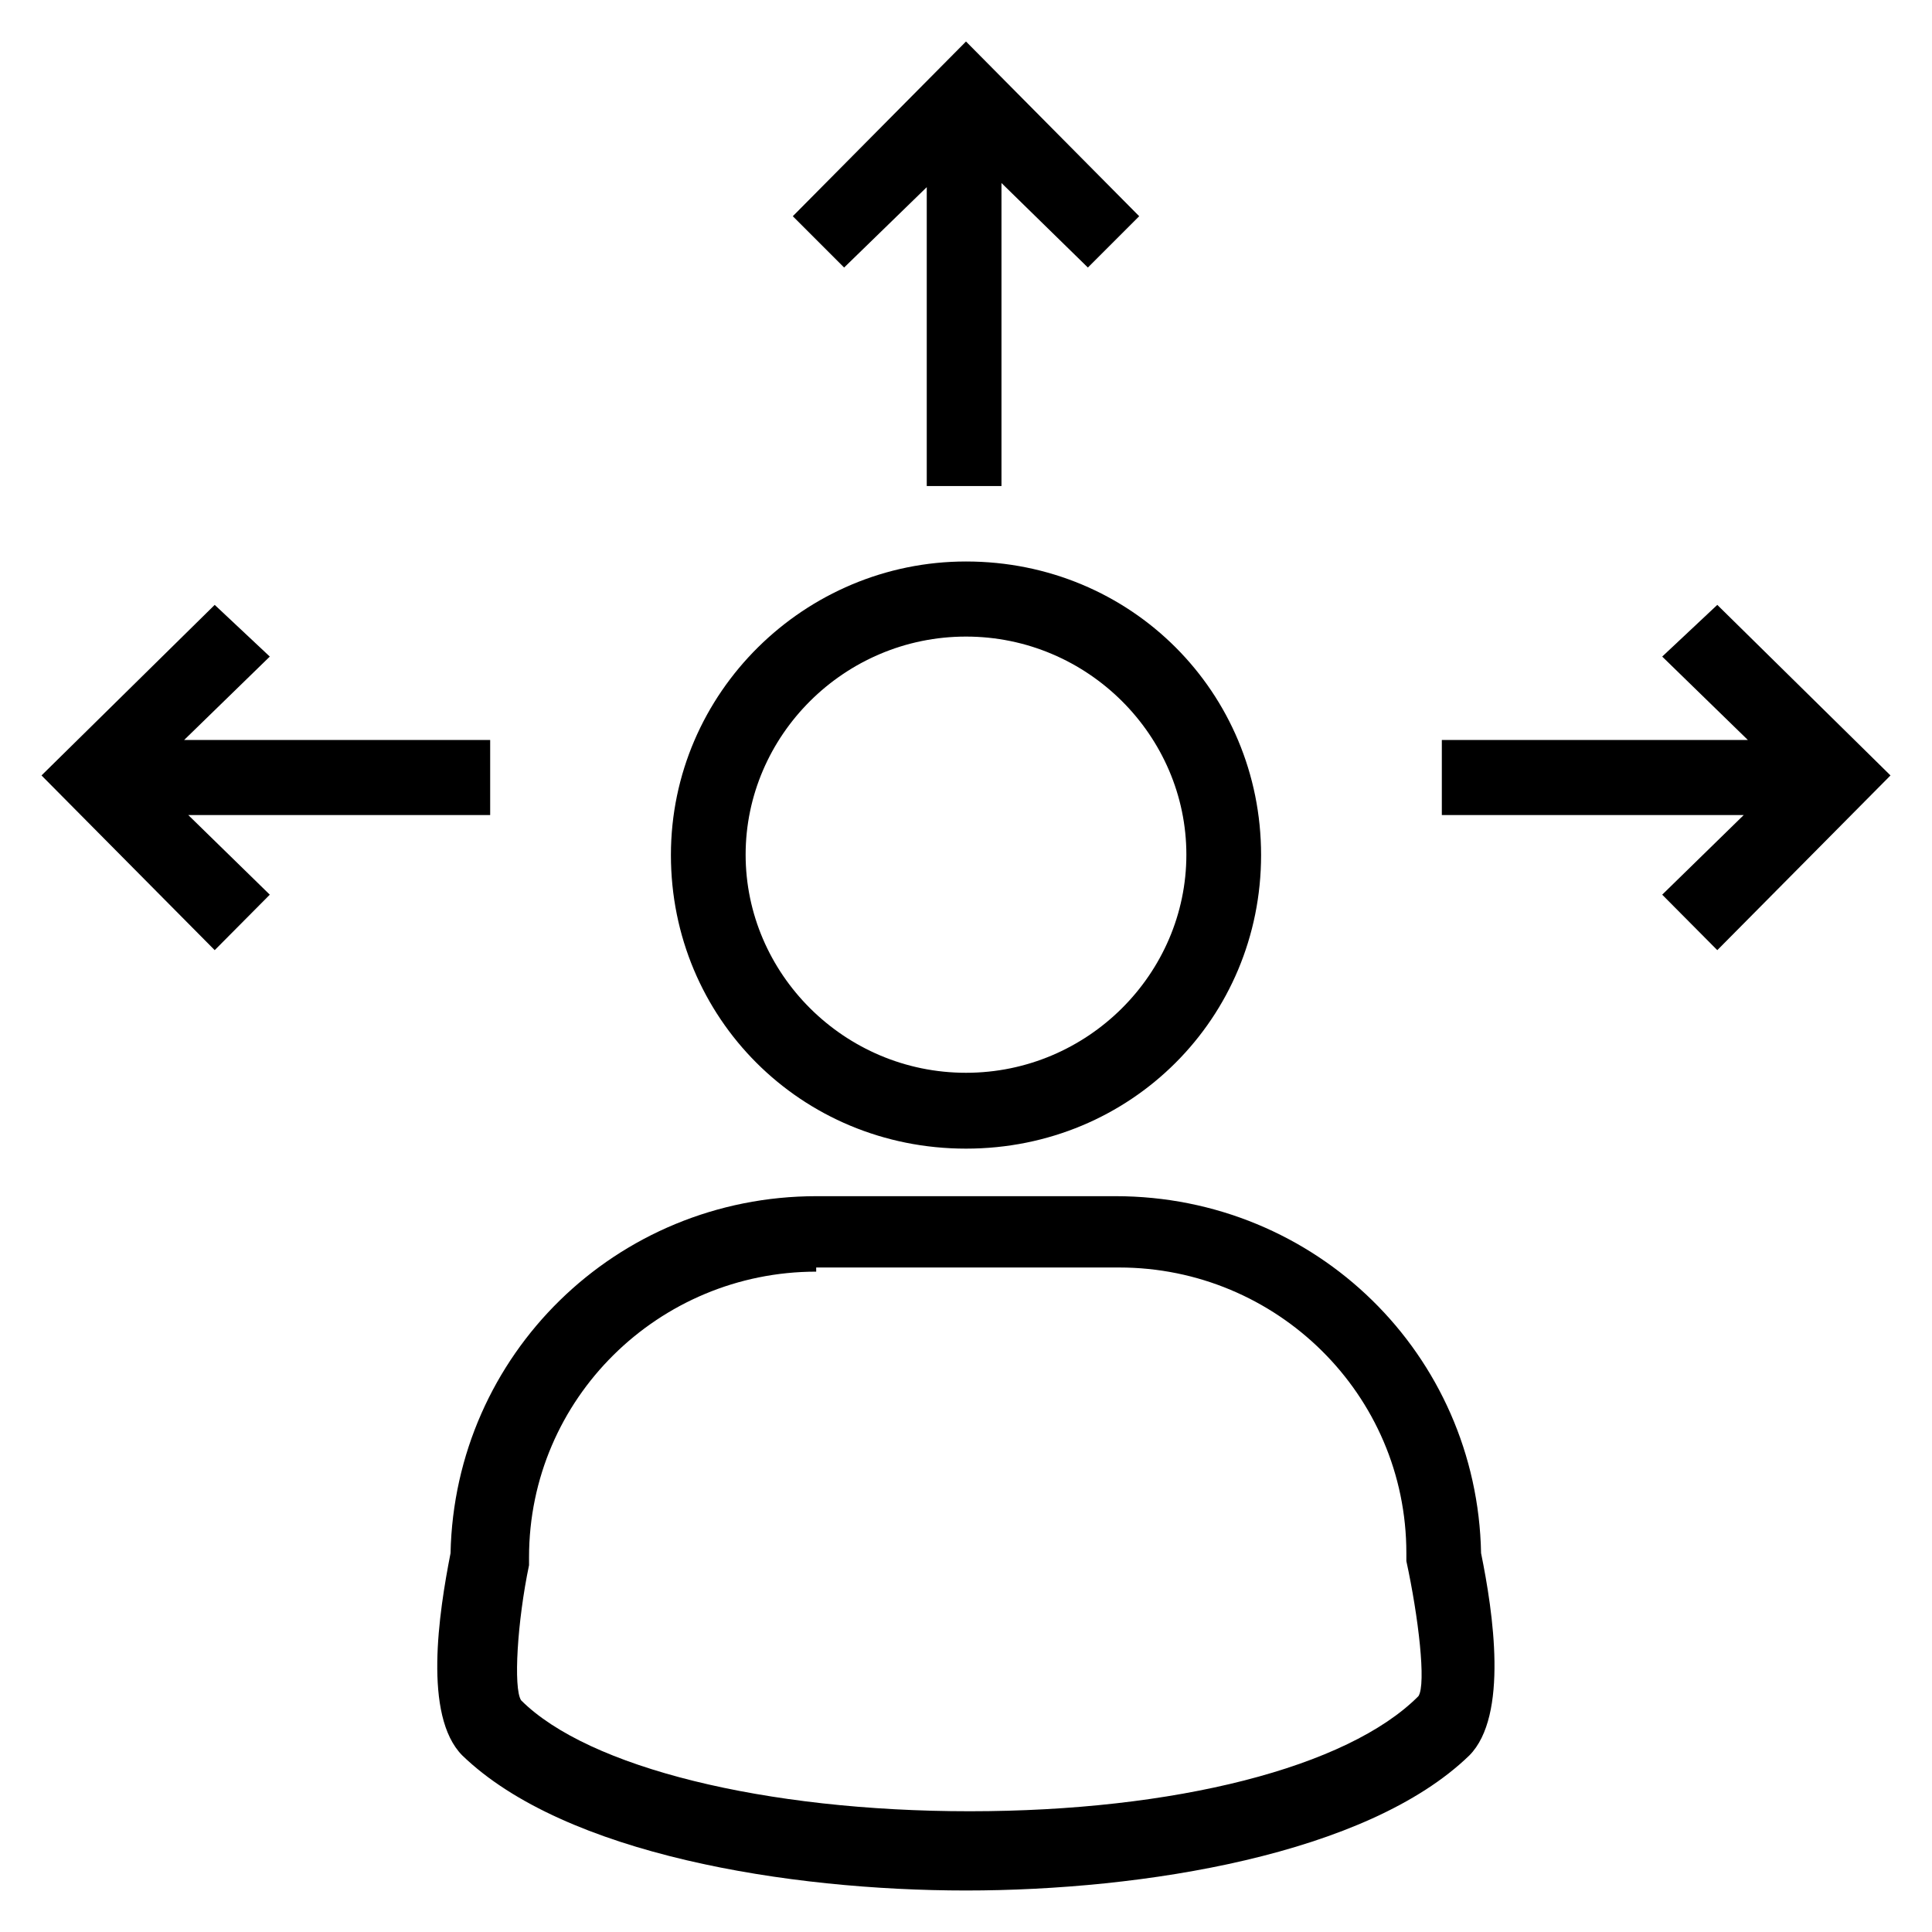 <?xml version='1.0' encoding='utf-8'?>
<!DOCTYPE svg PUBLIC '-//W3C//DTD SVG 1.1//EN' 'http://www.w3.org/Graphics/SVG/1.1/DTD/svg11.dtd'>
<svg version="1.1" xmlns="http://www.w3.org/2000/svg" viewBox="0 0 512 512" xmlns:xlink="http://www.w3.org/1999/xlink" enable-background="new 0 0 512 512">
  <g>
    <g>
      <path d="m295.6,317h-79.2c-53.2,0-95.9,42.1-97,94.6-3.1,15.8-7.3,43.1 3.1,53.6 27.2,26.3 86.6,35.8 133.5,35.8s106.3-9.5 133.4-35.8c10.4-10.5 6.3-37.9 3.1-53.6-1-52.6-43.7-94.6-96.9-94.6zm80.3,132.5c-18.8,18.9-64.6,30.5-118.9,30.5s-101.1-11.6-118.9-29.4c-2.1-3.2-1-21 2.1-35.8v-2.1c0-42.1 34.4-75.7 76.1-75.7v-1.1h80.3c41.7,0 76.1,33.6 76.1,75.7v2.1c3.2,14.7 5.3,32.6 3.2,35.8z"/>
      <path d="m256,304.4c43.8,0 78.2-34.7 78.2-77.8s-34.4-77.8-78.2-77.8c-42.7,0-78.2,34.7-78.2,77.8s34.4,77.8 78.2,77.8zm0-135.7c32.3,0 58.4,26.3 58.4,57.8 0,31.5-26.1,57.8-58.4,57.8s-58.4-26.3-58.4-57.8c2.84217e-14-31.5 26.1-57.8 58.4-57.8z"/>
      <polygon points="245.6,49.6 245.6,128.8 265.4,128.8 265.4,48.5 288.3,70.9 301.9,57.3 256,11 210.1,57.3 223.7,70.9   "/>
      <polygon points="129.9,216 129.9,196.1 48.8,196.1 71.5,174 56.9,160.3 11,205.5 56.9,251.8 71.5,237.1 49.9,216   "/>
      <polygon points="455.1,160.3 440.5,174 463.2,196.1 382.1,196.1 382.1,216 462.1,216 440.5,237.1 455.1,251.8 501,205.5   "/>
    </g>
  </g>
</svg>
